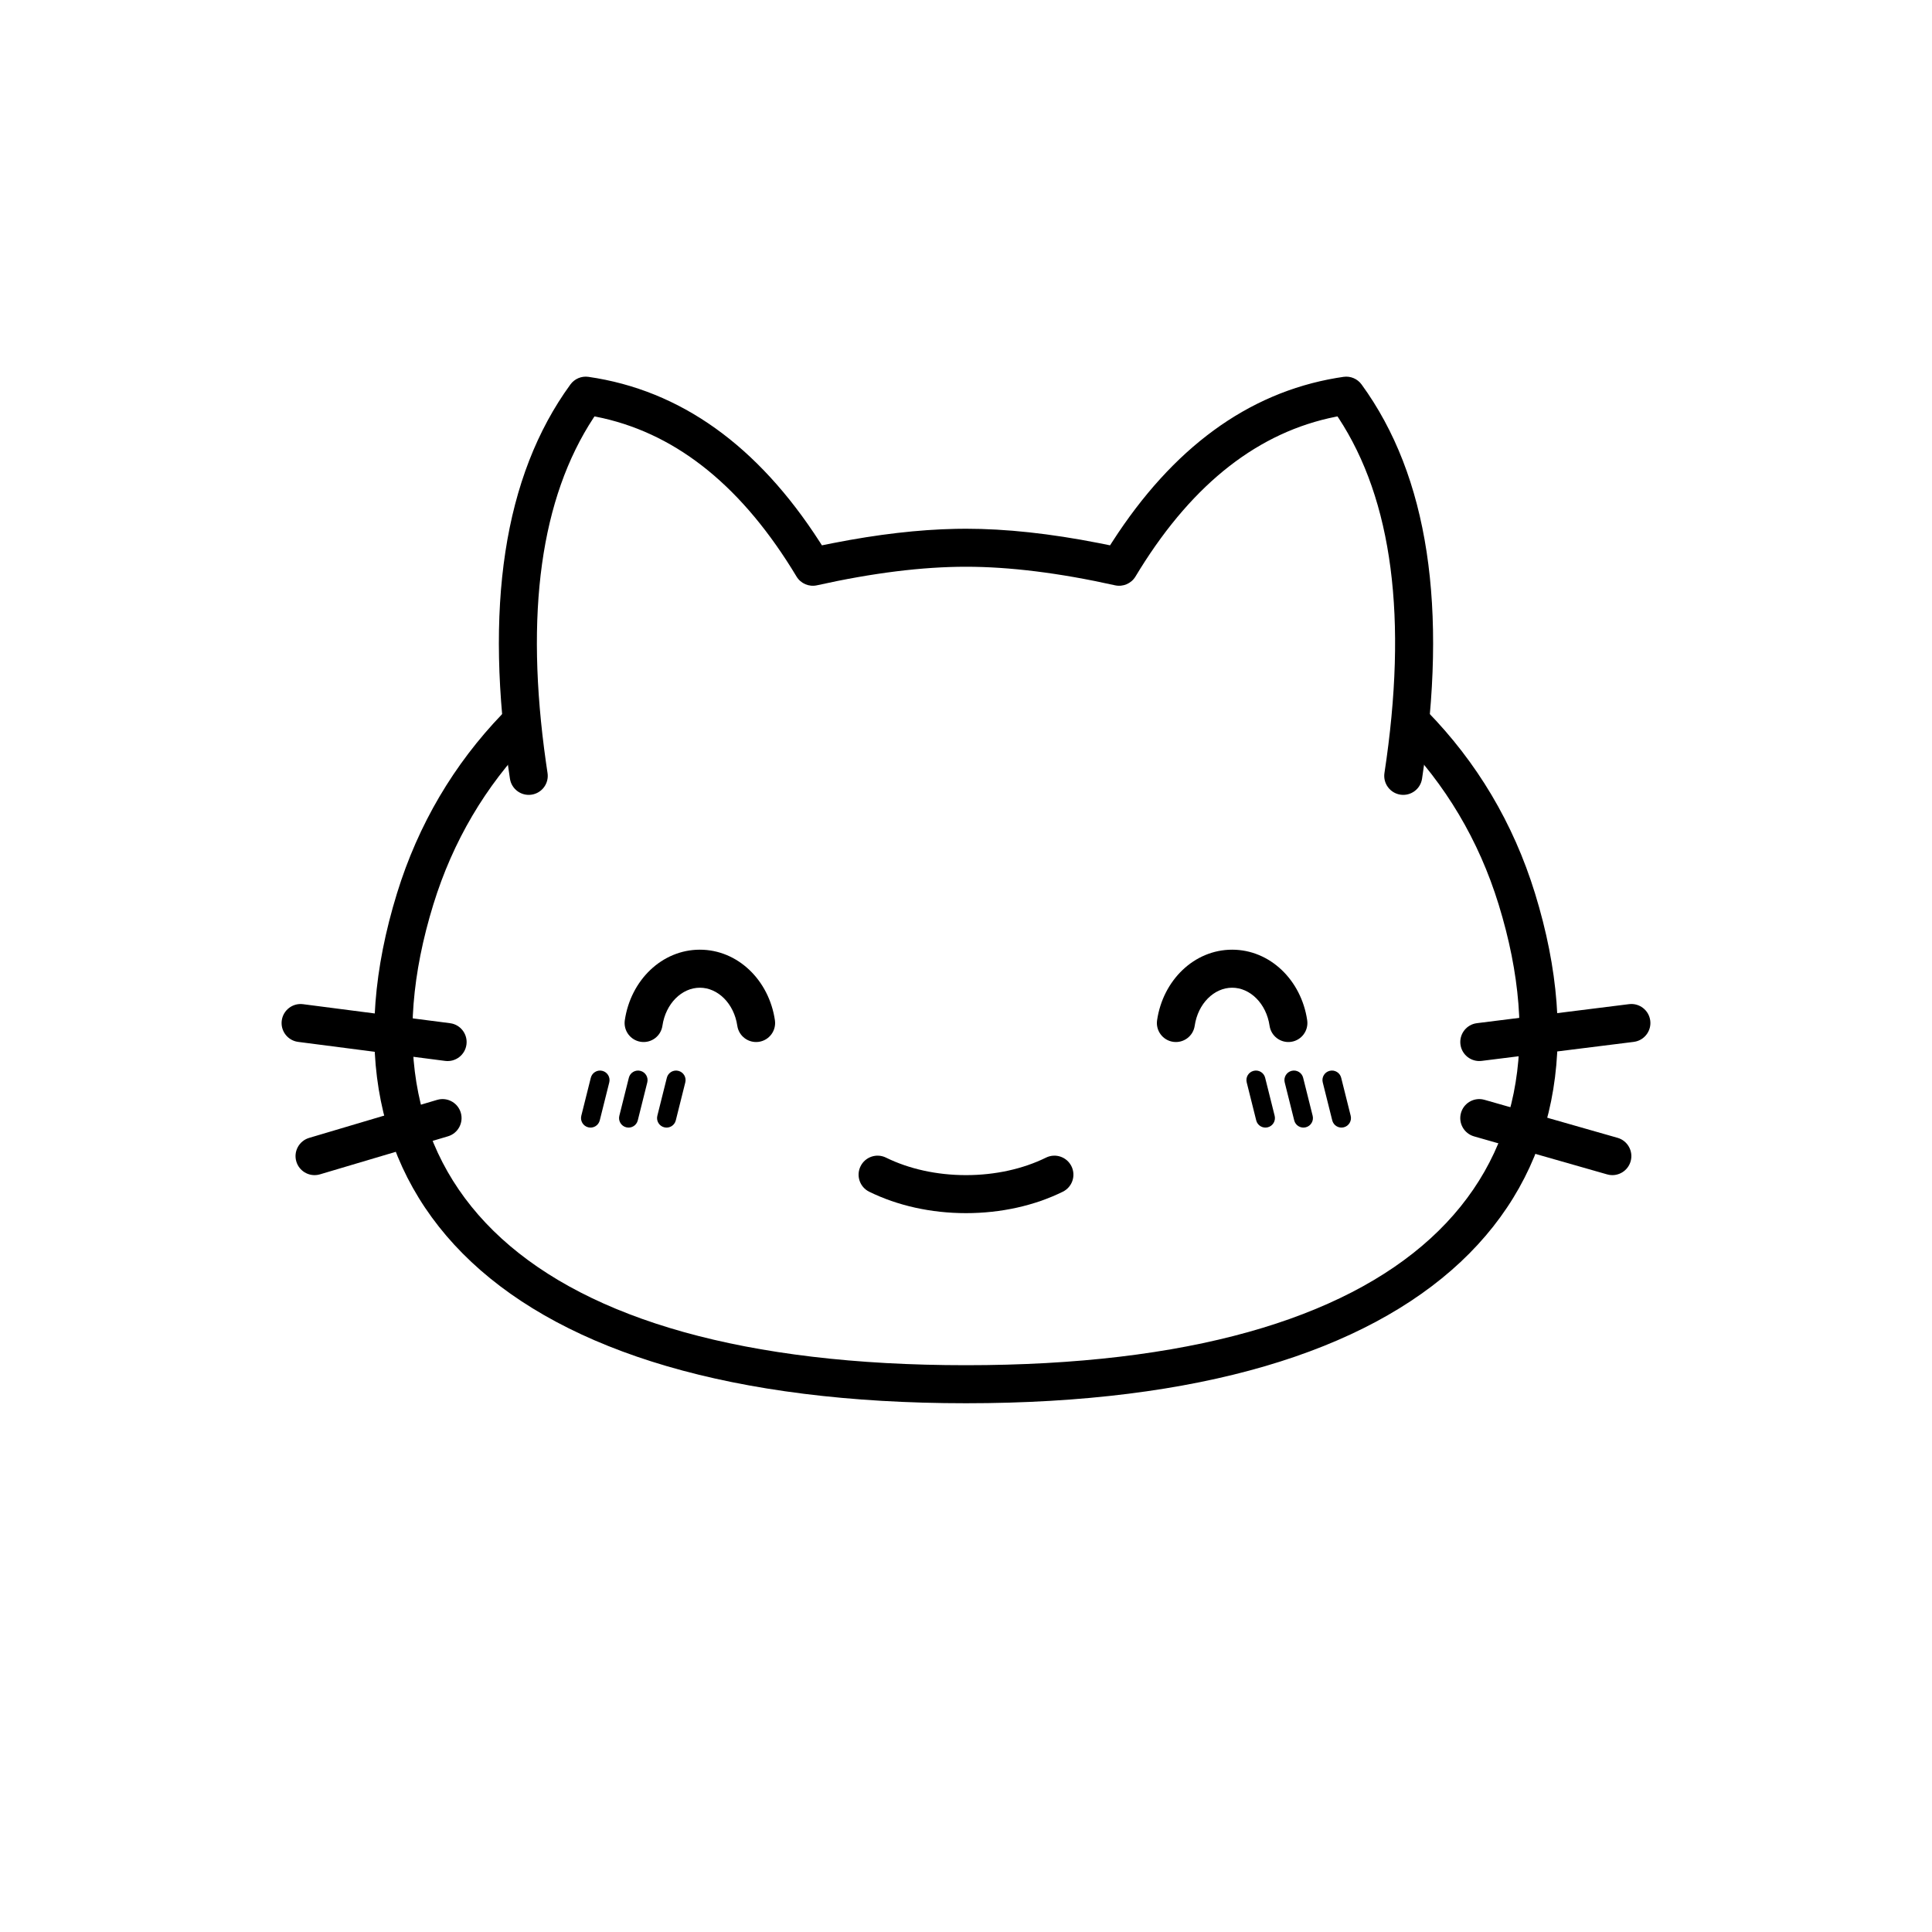 <?xml version="1.0" encoding="UTF-8"?>
<!-- Uploaded to: ICON Repo, www.iconrepo.com, Generator: ICON Repo Mixer Tools -->
<svg fill="#000000" width="800px" height="800px" version="1.1" viewBox="144 144 512 512" xmlns="http://www.w3.org/2000/svg">
 <g>
  <path d="m515.09 332.42c1.992-1.941 5.18-1.906 7.125 0.086 13.129 13.449 22.816 29.555 28.574 48.23 24.766 80.34-27.07 135.14-150.79 135.14s-175.55-54.797-150.79-135.14c5.656-18.344 15.102-34.211 27.887-47.516 1.926-2.008 5.117-2.074 7.121-0.145 2.008 1.926 2.07 5.117 0.145 7.125-11.703 12.184-20.336 26.68-25.523 43.504-22.562 73.207 23.68 122.09 141.16 122.09 117.48 0 163.73-48.883 141.16-122.09-5.281-17.129-14.129-31.844-26.156-44.16-1.945-1.992-1.906-5.18 0.086-7.125z"/>
  <path d="m575.71 410.11c2.762-0.344 5.277 1.613 5.625 4.375 0.32 2.562-1.348 4.918-3.797 5.516l-0.578 0.109-40.305 5.035c-2.762 0.348-5.281-1.613-5.625-4.371-0.32-2.566 1.348-4.918 3.797-5.519l0.578-0.105z"/>
  <path d="m531.18 438.92c0.711-2.484 3.164-3.996 5.652-3.586l0.574 0.129 35.27 10.074c2.672 0.766 4.223 3.555 3.457 6.227-0.707 2.484-3.164 4-5.652 3.59l-0.574-0.129-35.266-10.074c-2.676-0.766-4.227-3.555-3.461-6.231z"/>
  <path d="m224.31 410.12c-2.762-0.359-5.285 1.59-5.644 4.348-0.332 2.562 1.324 4.926 3.773 5.535l0.578 0.109 38.957 5.039c2.762 0.355 5.289-1.594 5.644-4.352 0.332-2.562-1.324-4.922-3.773-5.535l-0.578-0.105z"/>
  <path d="m266.11 438.87c-0.738-2.477-3.207-3.961-5.691-3.527l-0.574 0.133-33.922 10.078c-2.668 0.793-4.188 3.598-3.394 6.262 0.734 2.477 3.207 3.965 5.691 3.531l0.574-0.133 33.918-10.078c2.668-0.793 4.188-3.598 3.398-6.266z"/>
  <path d="m500.04 243.87c1.848-0.27 3.695 0.508 4.793 2.019 17.691 24.289 22.922 59.176 16.023 104.48-0.418 2.75-2.988 4.641-5.738 4.223-2.75-0.418-4.641-2.988-4.223-5.738 6.25-41.055 2.09-72.379-12.195-94.133l-0.258-0.375-0.465 0.094c-20.281 4.047-37.527 17.387-51.848 40.359l-1.219 1.992c-1.117 1.855-3.297 2.789-5.414 2.32-14.762-3.285-27.934-4.918-39.496-4.918-11.566 0-24.738 1.633-39.5 4.918-2.117 0.469-4.293-0.465-5.41-2.32-14.145-23.504-31.199-37.383-51.289-41.973l-2.25-0.473-0.254 0.375c-13.961 21.258-18.25 51.66-12.605 91.348l0.41 2.785c0.422 2.75-1.469 5.32-4.223 5.738-2.75 0.418-5.32-1.473-5.738-4.223-6.898-45.309-1.664-80.195 16.023-104.48 1.102-1.512 2.945-2.289 4.793-2.019 24.383 3.527 44.848 18.227 61.27 43.723l0.59 0.926 3.019-0.605c11.785-2.316 22.613-3.57 32.492-3.766l2.672-0.027c10.59 0 22.305 1.27 35.164 3.793l3.012 0.605 0.594-0.926c16-24.844 35.84-39.434 59.402-43.43z"/>
  <path d="m374.35 459.82c-2.496-1.227-3.527-4.246-2.297-6.742 1.227-2.5 4.246-3.527 6.742-2.297 6.082 2.988 13.441 4.641 21.207 4.641 7.762 0 15.125-1.652 21.203-4.641 2.496-1.23 5.516-0.203 6.742 2.297 1.23 2.496 0.203 5.516-2.297 6.742-7.484 3.684-16.371 5.676-25.648 5.676-9.281 0-18.164-1.992-25.652-5.676z"/>
  <path d="m349.36 414.38c0.402 2.75-1.5 5.309-4.254 5.715-2.754 0.402-5.312-1.5-5.715-4.254-0.867-5.906-5.152-10.086-9.922-10.086-4.769 0-9.055 4.18-9.922 10.086-0.402 2.754-2.961 4.656-5.715 4.254-2.754-0.406-4.656-2.965-4.254-5.715 1.559-10.617 9.844-18.703 19.891-18.703 10.051 0 18.332 8.086 19.891 18.703z"/>
  <path d="m490.42 414.38c0.402 2.75-1.5 5.309-4.254 5.715-2.754 0.402-5.312-1.5-5.715-4.254-0.867-5.906-5.152-10.086-9.922-10.086s-9.055 4.18-9.922 10.086c-0.402 2.754-2.961 4.656-5.715 4.254-2.754-0.406-4.656-2.965-4.254-5.715 1.559-10.617 9.844-18.703 19.891-18.703 10.051 0 18.332 8.086 19.891 18.703z"/>
  <path d="m300.57 429.62c0.34-1.352 1.707-2.172 3.055-1.832 1.352 0.336 2.172 1.703 1.836 3.055l-2.519 10.074c-0.34 1.352-1.707 2.172-3.055 1.832-1.352-0.336-2.172-1.703-1.836-3.055z"/>
  <path d="m310.65 429.62c0.336-1.352 1.703-2.172 3.055-1.832 1.348 0.336 2.168 1.703 1.832 3.055l-2.519 10.074c-0.336 1.352-1.703 2.172-3.055 1.832-1.348-0.336-2.168-1.703-1.832-3.055z"/>
  <path d="m320.72 429.62c0.34-1.352 1.707-2.172 3.055-1.832 1.352 0.336 2.172 1.703 1.836 3.055l-2.519 10.074c-0.34 1.352-1.707 2.172-3.055 1.832-1.352-0.336-2.172-1.703-1.836-3.055z"/>
  <path d="m484.46 430.84c-0.336-1.352 0.484-2.719 1.832-3.055 1.352-0.34 2.719 0.48 3.055 1.832l2.519 10.074c0.34 1.352-0.48 2.719-1.832 3.055-1.348 0.34-2.719-0.48-3.055-1.832z"/>
  <path d="m474.39 430.84c-0.34-1.352 0.48-2.719 1.832-3.055 1.348-0.34 2.719 0.48 3.055 1.832l2.519 10.074c0.336 1.352-0.484 2.719-1.832 3.055-1.352 0.34-2.719-0.48-3.055-1.832z"/>
  <path d="m494.54 430.84c-0.34-1.352 0.48-2.719 1.832-3.055 1.348-0.34 2.719 0.48 3.055 1.832l2.519 10.074c0.336 1.352-0.484 2.719-1.832 3.055-1.352 0.34-2.719-0.48-3.055-1.832z"/>
 </g>
</svg>
